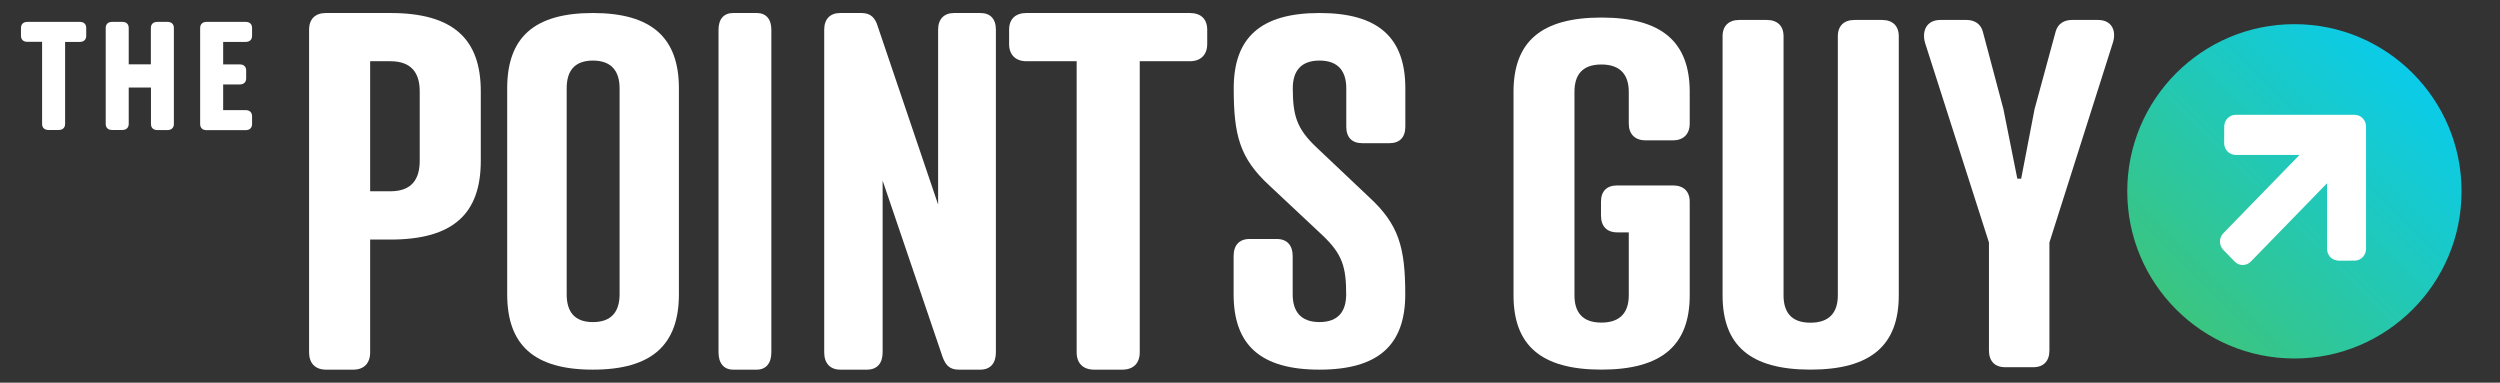 <svg width="98" height="15" viewBox="0 0 98 15" fill="none" xmlns="http://www.w3.org/2000/svg">
<rect x="0" y="0" width="98" height="15" fill="#333333" stroke="none"/>
<path d="M89.94 0.947C93.559 0.947 96.493 3.881 96.493 7.5C96.493 11.119 93.559 14.053 89.94 14.053C86.321 14.052 83.388 11.119 83.388 7.5C83.388 3.881 86.321 0.947 89.94 0.947Z" fill="url(#paint0_linear_4217_5244)"/>
<path fill-rule="evenodd" clip-rule="evenodd" d="M92.301 4.501H87.638C87.391 4.501 87.191 4.706 87.19 4.96L87.187 5.61C87.186 5.732 87.233 5.85 87.317 5.937C87.401 6.024 87.516 6.073 87.635 6.073H90.141L87.154 9.143C87.07 9.23 87.022 9.347 87.022 9.469C87.022 9.591 87.07 9.708 87.154 9.795L87.599 10.253C87.687 10.343 87.802 10.388 87.916 10.388C88.031 10.388 88.146 10.343 88.233 10.253L91.221 7.182V9.758C91.221 9.881 91.268 9.998 91.353 10.085C91.437 10.171 91.553 10.207 91.671 10.219L92.303 10.216C92.55 10.215 92.749 10.008 92.749 9.755V4.962C92.749 4.707 92.549 4.501 92.301 4.501Z" fill="white"/>
<path d="M77.086 0.782C77.351 0.782 77.631 0.896 77.725 1.232L78.534 4.277L79.079 7.005H79.23L79.755 4.277L80.583 1.232C80.678 0.892 80.961 0.782 81.222 0.782H82.239C82.802 0.782 82.972 1.232 82.821 1.685L80.337 9.506V13.738C80.337 14.153 80.111 14.395 79.698 14.395H78.606C78.19 14.395 77.967 14.149 77.967 13.738V9.506L75.464 1.685C75.332 1.236 75.502 0.782 76.066 0.782L77.086 0.782Z" fill="white"/>
<path d="M67.525 1.421C67.525 1.009 67.771 0.782 68.183 0.782H69.257C69.669 0.782 69.915 1.009 69.915 1.421V11.577C69.915 12.215 70.198 12.65 70.969 12.65C71.741 12.65 72.043 12.219 72.043 11.577V1.421C72.043 1.009 72.289 0.782 72.701 0.782H73.774C74.186 0.782 74.432 1.009 74.432 1.421V11.577C74.432 13.534 73.34 14.489 70.969 14.489C68.599 14.489 67.525 13.53 67.525 11.577V1.421H67.525Z" fill="white"/>
<path d="M65.579 7.269C65.991 7.269 66.237 7.496 66.237 7.908V11.576C66.237 13.534 65.144 14.489 62.774 14.489C60.404 14.489 59.33 13.53 59.33 11.576V3.601C59.33 1.644 60.404 0.688 62.774 0.688C65.144 0.688 66.237 1.647 66.237 3.601V4.844C66.237 5.256 65.991 5.501 65.579 5.501H64.505C64.09 5.501 63.848 5.256 63.848 4.844V3.601C63.848 2.962 63.545 2.528 62.774 2.528C62.003 2.528 61.719 2.958 61.719 3.601V11.573C61.719 12.211 62.003 12.646 62.774 12.646C63.545 12.646 63.848 12.215 63.848 11.573V9.109H63.398C62.982 9.109 62.759 8.864 62.759 8.452V7.908C62.759 7.492 62.986 7.269 63.398 7.269H65.579Z" fill="white"/>
<path d="M51.615 5.785L53.671 7.73C54.831 8.798 55.086 9.693 55.086 11.538C55.086 13.521 54.037 14.49 51.722 14.49C49.407 14.49 48.358 13.517 48.358 11.538V10.034C48.358 9.613 48.58 9.368 48.982 9.368H50.049C50.452 9.368 50.673 9.617 50.673 10.034V11.538C50.673 12.185 50.969 12.625 51.722 12.625C52.475 12.625 52.77 12.189 52.77 11.538C52.77 10.47 52.623 9.957 51.833 9.215L49.758 7.27C48.598 6.202 48.362 5.307 48.362 3.462C48.362 1.479 49.411 0.51 51.726 0.51C54.041 0.51 55.089 1.483 55.089 3.462V4.966C55.089 5.383 54.868 5.613 54.465 5.613H53.398C52.996 5.613 52.774 5.383 52.774 4.966V3.462C52.774 2.815 52.479 2.374 51.726 2.374C50.972 2.374 50.677 2.811 50.677 3.462C50.681 4.53 50.825 5.042 51.615 5.785Z" fill="white"/>
<path d="M44.678 2.4V13.814C44.678 14.241 44.424 14.49 43.997 14.49H42.886C42.456 14.49 42.205 14.237 42.205 13.814V2.4H40.237C39.811 2.4 39.557 2.148 39.557 1.725V1.166C39.557 0.743 39.811 0.51 40.237 0.51H46.642C47.072 0.51 47.323 0.743 47.323 1.166V1.725C47.323 2.148 47.069 2.4 46.642 2.4H44.678Z" fill="white"/>
<path d="M36.774 1.166C36.774 0.743 37.009 0.51 37.404 0.51H38.428C38.826 0.51 39.039 0.743 39.039 1.166V13.815C39.039 14.241 38.822 14.49 38.428 14.49H37.577C37.197 14.49 37.056 14.276 36.948 13.989L34.599 7.079V13.815C34.599 14.241 34.382 14.49 33.988 14.49H32.938C32.54 14.49 32.309 14.237 32.309 13.815V1.166C32.309 0.743 32.544 0.51 32.938 0.51H33.771C34.151 0.51 34.31 0.724 34.4 1.011L36.774 8.018V1.166Z" fill="white"/>
<path d="M30.237 13.815C30.237 14.241 30.024 14.49 29.667 14.49H28.736C28.376 14.49 28.166 14.237 28.166 13.815V1.166C28.166 0.743 28.379 0.51 28.736 0.51H29.667C30.024 0.51 30.237 0.743 30.237 1.166V13.815Z" fill="white"/>
<path fill-rule="evenodd" clip-rule="evenodd" d="M26.613 11.538V3.462C26.613 1.483 25.552 0.51 23.238 0.51C20.928 0.51 19.882 1.479 19.882 3.462V11.538C19.882 13.517 20.928 14.49 23.238 14.49C25.548 14.49 26.613 13.521 26.613 11.538ZM22.214 11.538V3.462C22.214 2.815 22.486 2.378 23.241 2.374C23.993 2.374 24.288 2.815 24.288 3.462V11.538C24.288 12.189 23.993 12.626 23.241 12.626C22.49 12.626 22.214 12.185 22.214 11.538Z" fill="white"/>
<path fill-rule="evenodd" clip-rule="evenodd" d="M14.51 13.815V9.391H15.302C17.752 9.391 18.847 8.39 18.847 6.303V3.579C18.847 1.515 17.752 0.51 15.302 0.51H12.775C12.362 0.51 12.116 0.743 12.116 1.166V13.815C12.116 14.237 12.359 14.49 12.775 14.49H13.851C14.264 14.49 14.51 14.241 14.51 13.815ZM16.453 6.299C16.453 7.017 16.15 7.498 15.302 7.498H14.51V2.4H15.302C16.15 2.4 16.453 2.885 16.453 3.579V6.299Z" fill="white"/>
<path d="M2.552 1.639V4.855C2.552 5.005 2.459 5.095 2.302 5.095H1.9C1.743 5.095 1.65 5.009 1.65 4.855V1.639H1.072C0.915 1.639 0.822 1.553 0.822 1.399V1.098C0.822 0.948 0.915 0.858 1.072 0.858H3.13C3.286 0.858 3.38 0.944 3.38 1.098V1.403C3.38 1.553 3.286 1.643 3.13 1.643H2.552V1.639Z" fill="white"/>
<path d="M5.042 2.521H5.914V1.098C5.914 0.948 6.007 0.858 6.164 0.858H6.567C6.723 0.858 6.816 0.944 6.816 1.098V4.858C6.816 5.009 6.723 5.098 6.567 5.098H6.168C6.011 5.098 5.918 5.012 5.918 4.858V3.432H5.046V4.855C5.046 5.005 4.952 5.095 4.796 5.095H4.393C4.237 5.095 4.144 5.009 4.144 4.855V1.098C4.144 0.948 4.237 0.858 4.393 0.858H4.796C4.952 0.858 5.046 0.944 5.046 1.098V2.521H5.042Z" fill="white"/>
<path d="M9.631 0.858C9.788 0.858 9.881 0.944 9.881 1.098V1.403C9.881 1.553 9.788 1.643 9.631 1.643H8.748V2.525H9.4C9.557 2.525 9.65 2.611 9.65 2.765V3.07C9.65 3.22 9.557 3.31 9.4 3.31H8.748V4.317H9.631C9.788 4.317 9.881 4.407 9.881 4.557V4.862C9.881 5.012 9.788 5.102 9.631 5.102H8.095C7.939 5.102 7.846 5.016 7.846 4.862V1.098C7.846 0.948 7.939 0.858 8.095 0.858L9.631 0.858Z" fill="white"/>
<defs>
<linearGradient id="paint0_linear_4217_5244" x1="89.941" y1="20.605" x2="103.046" y2="7.5" gradientUnits="userSpaceOnUse">
<stop stop-color="#45C36A"/>
<stop offset="1" stop-color="#00CDFF"/>
</linearGradient>
</defs>
</svg>
